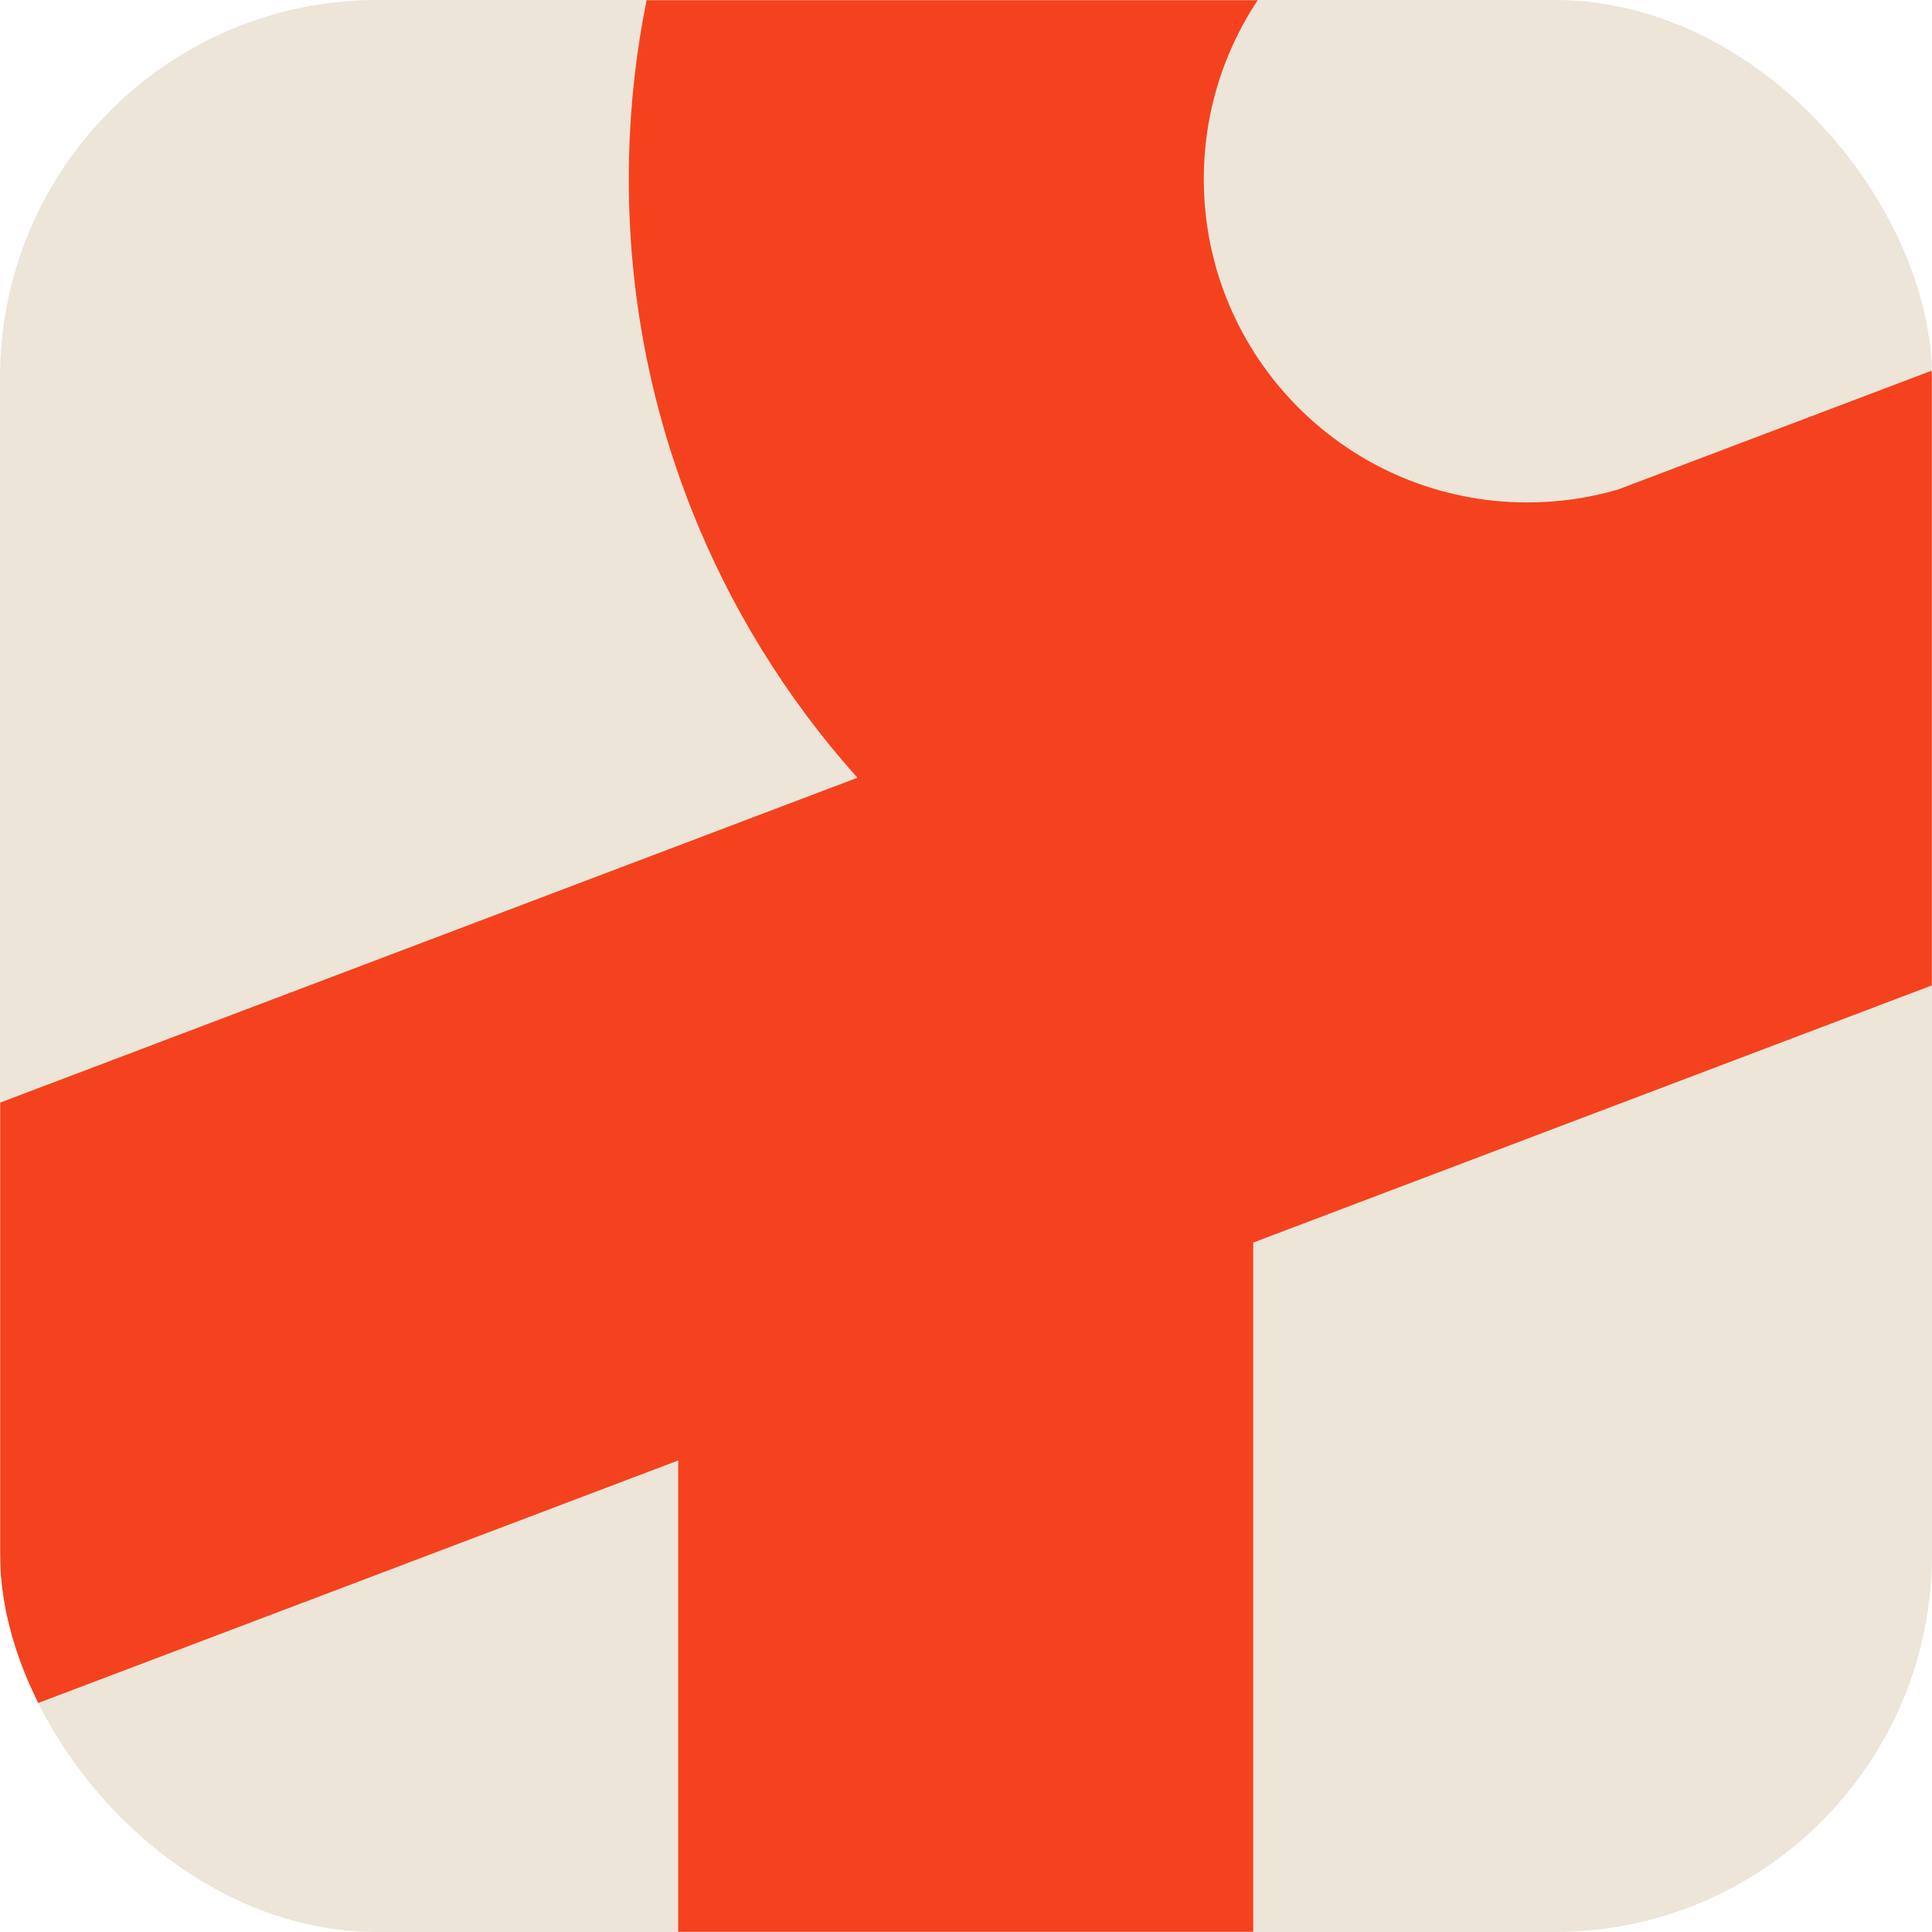 <svg width="1024" height="1024" viewBox="0 0 1024 1024" fill="none"
  xmlns="http://www.w3.org/2000/svg">
  <style>
    .container { fill: #ece5d8; }
    @media (prefers-color-scheme: dark) {
    .container { fill: #131212; }
    }
  </style>
  <g clip-path="url(#clip0_364_9)">
    <rect width="1024" height="1024" class="container" />
    <mask id="mask0_364_9" style="mask-type:alpha" maskUnits="userSpaceOnUse" x="0" y="0"
      width="1024" height="1024">
      <path d="M0 0H1024V1024H0V0Z" fill="#002AE5" />
    </mask>
    <g mask="url(#mask0_364_9)">
      <path
        d="M359.456 1234H664.235V658.588L1136 479.817L1027.98 194.885L857.49 259.491C842.256 263.925 826.146 266.302 809.481 266.302C714.799 266.302 638.043 189.564 638.043 94.902C638.043 48.068 656.831 5.621 687.284 -25.316L444.548 -211C375.092 -128.264 333.264 -21.565 333.264 94.902C333.264 216.8 379.084 327.999 454.444 412.221L-112 626.87L-3.98 911.801L359.456 774.081V1234Z"
        fill="#F5421E" />
    </g>
  </g>
  <defs>
    <clipPath id="clip0_364_9">
      <rect width="1024" height="1024" rx="200" fill="white" />
    </clipPath>
  </defs>
</svg>
